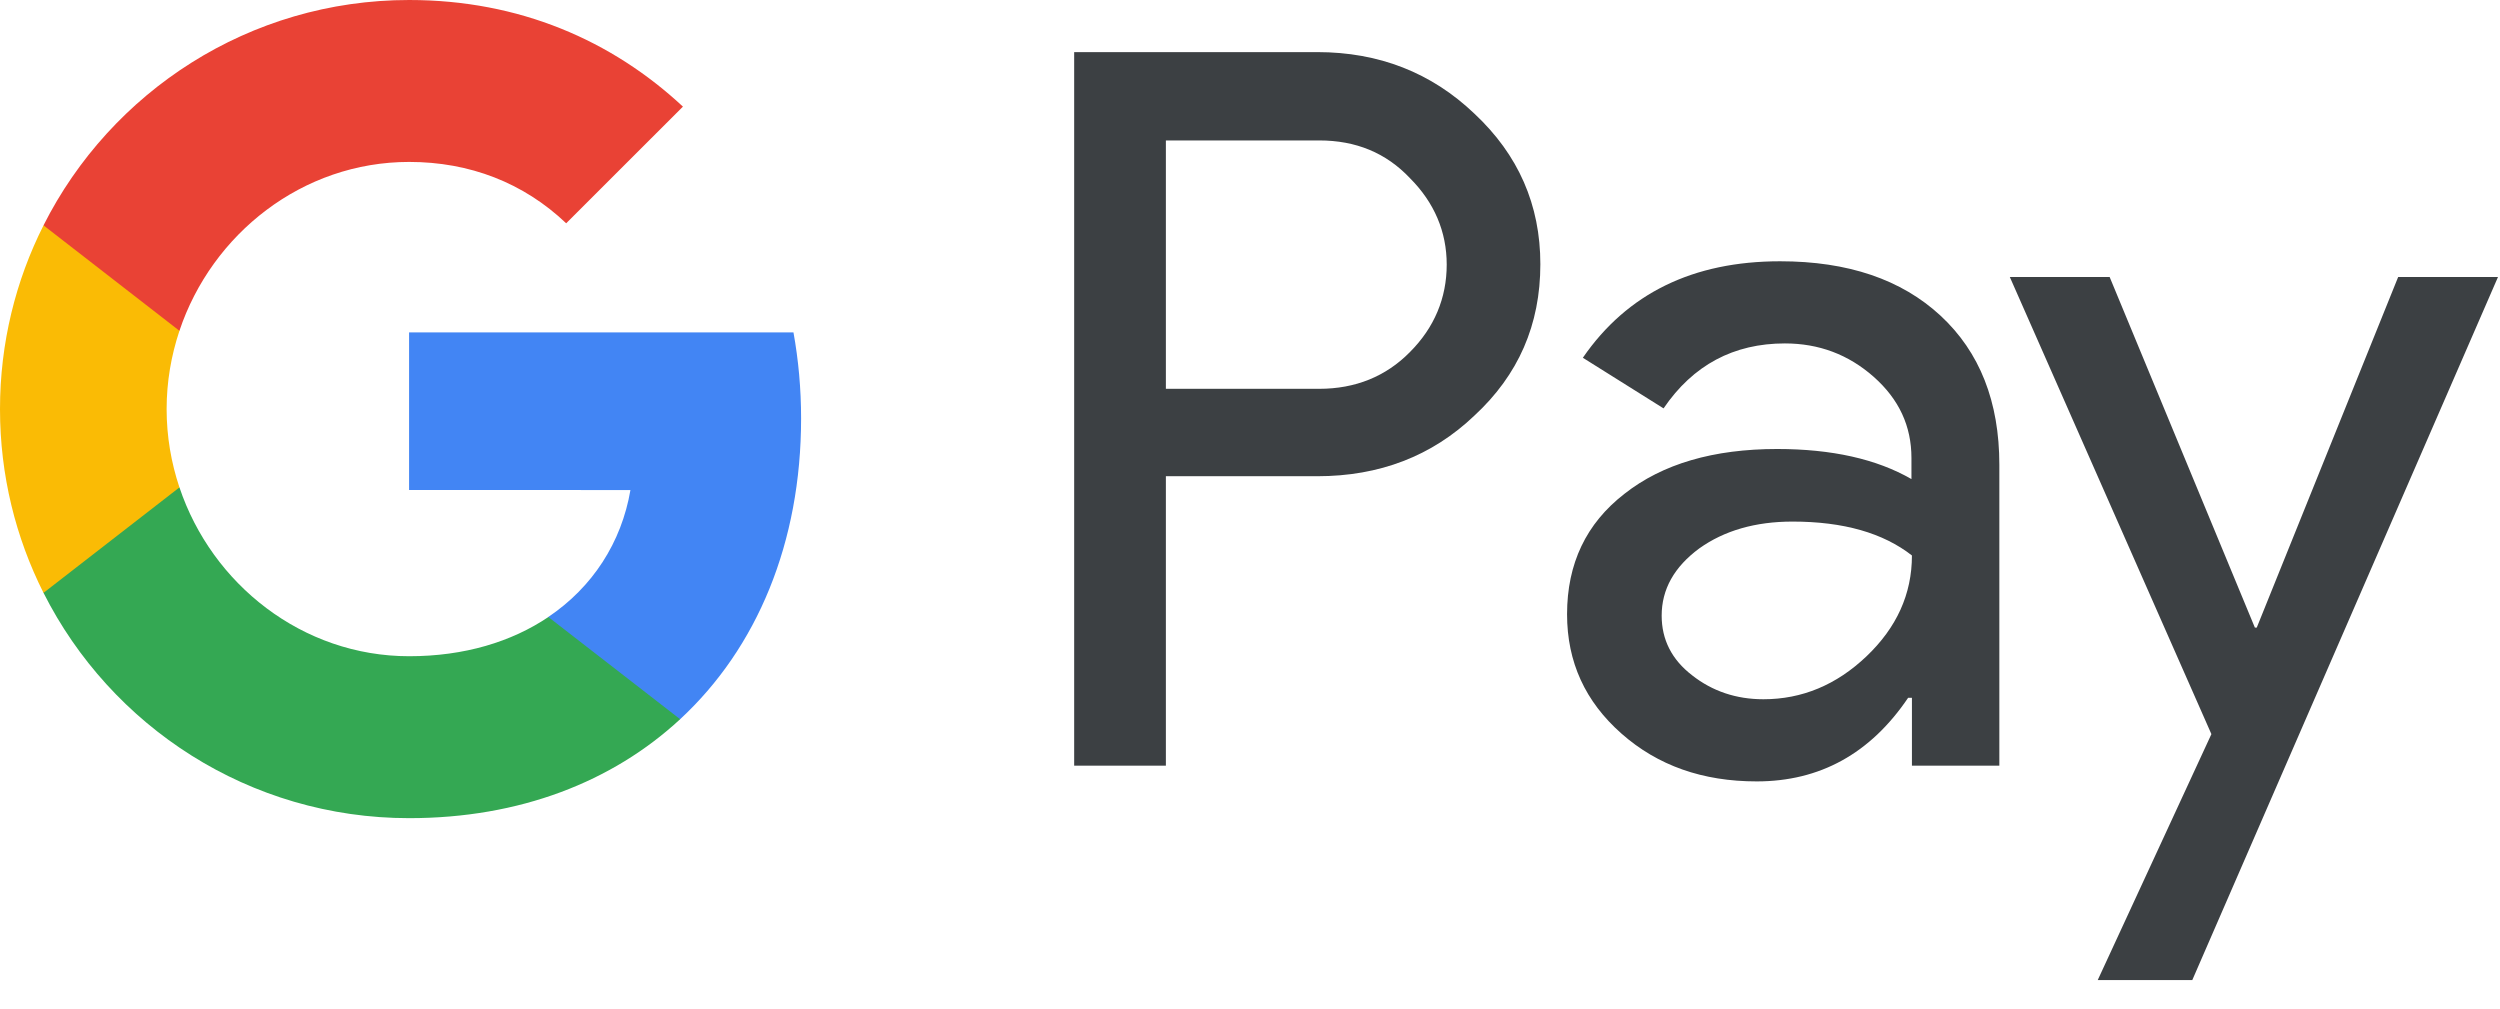 <?xml version="1.0" encoding="UTF-8"?> <svg xmlns="http://www.w3.org/2000/svg" width="57" height="23" viewBox="0 0 57 23" fill="none"> <path d="M26.582 10.868V17.457H24.491V1.188H30.034C31.439 1.188 32.637 1.656 33.617 2.592C34.619 3.529 35.12 4.672 35.12 6.023C35.12 7.406 34.619 8.549 33.617 9.475C32.648 10.4 31.45 10.858 30.034 10.858H26.582V10.868ZM26.582 3.191V8.865H30.078C30.905 8.865 31.602 8.582 32.147 8.026C32.702 7.471 32.985 6.796 32.985 6.033C32.985 5.282 32.702 4.618 32.147 4.062C31.602 3.485 30.916 3.202 30.078 3.202H26.582V3.191Z" fill="#3C4043"></path> <path d="M40.586 5.957C42.133 5.957 43.352 6.371 44.245 7.198C45.138 8.026 45.585 9.159 45.585 10.596V17.457H43.592V15.91H43.505C42.644 17.184 41.49 17.816 40.053 17.816C38.822 17.816 37.798 17.457 36.971 16.727C36.143 15.997 35.729 15.094 35.729 14.005C35.729 12.85 36.165 11.935 37.036 11.26C37.907 10.574 39.072 10.237 40.521 10.237C41.762 10.237 42.786 10.465 43.581 10.923V10.444C43.581 9.714 43.298 9.104 42.721 8.592C42.143 8.081 41.468 7.83 40.695 7.83C39.53 7.83 38.604 8.32 37.929 9.311L36.089 8.157C37.102 6.687 38.604 5.957 40.586 5.957ZM37.886 14.037C37.886 14.582 38.114 15.039 38.583 15.399C39.04 15.758 39.584 15.943 40.205 15.943C41.087 15.943 41.871 15.616 42.557 14.963C43.243 14.309 43.592 13.547 43.592 12.665C42.938 12.153 42.035 11.892 40.869 11.892C40.02 11.892 39.312 12.099 38.746 12.502C38.169 12.927 37.886 13.438 37.886 14.037Z" fill="#3C4043"></path> <path d="M56.954 6.316L49.984 22.346H47.828L50.42 16.738L45.824 6.316H48.1L51.411 14.309H51.454L54.678 6.316H56.954Z" fill="#3C4043"></path> <path d="M18.265 9.539C18.265 8.858 18.204 8.205 18.091 7.578H9.327V11.172L14.374 11.173C14.17 12.368 13.511 13.388 12.501 14.067V16.399H15.506C17.26 14.775 18.265 12.375 18.265 9.539Z" fill="#4285F4"></path> <path d="M12.503 14.068C11.666 14.632 10.589 14.962 9.329 14.962C6.895 14.962 4.831 13.322 4.091 11.111H0.992V13.516C2.528 16.563 5.683 18.654 9.329 18.654C11.849 18.654 13.966 17.825 15.507 16.398L12.503 14.068Z" fill="#34A853"></path> <path d="M3.799 9.328C3.799 8.707 3.903 8.107 4.091 7.543V5.139H0.992C0.357 6.399 0 7.821 0 9.328C0 10.835 0.358 12.257 0.992 13.517L4.091 11.113C3.903 10.549 3.799 9.949 3.799 9.328Z" fill="#FABB05"></path> <path d="M9.329 3.692C10.705 3.692 11.936 4.165 12.909 5.091L15.571 2.431C13.954 0.925 11.846 0 9.329 0C5.684 0 2.528 2.091 0.992 5.138L4.091 7.542C4.831 5.332 6.895 3.692 9.329 3.692Z" fill="#E94235"></path> </svg> 